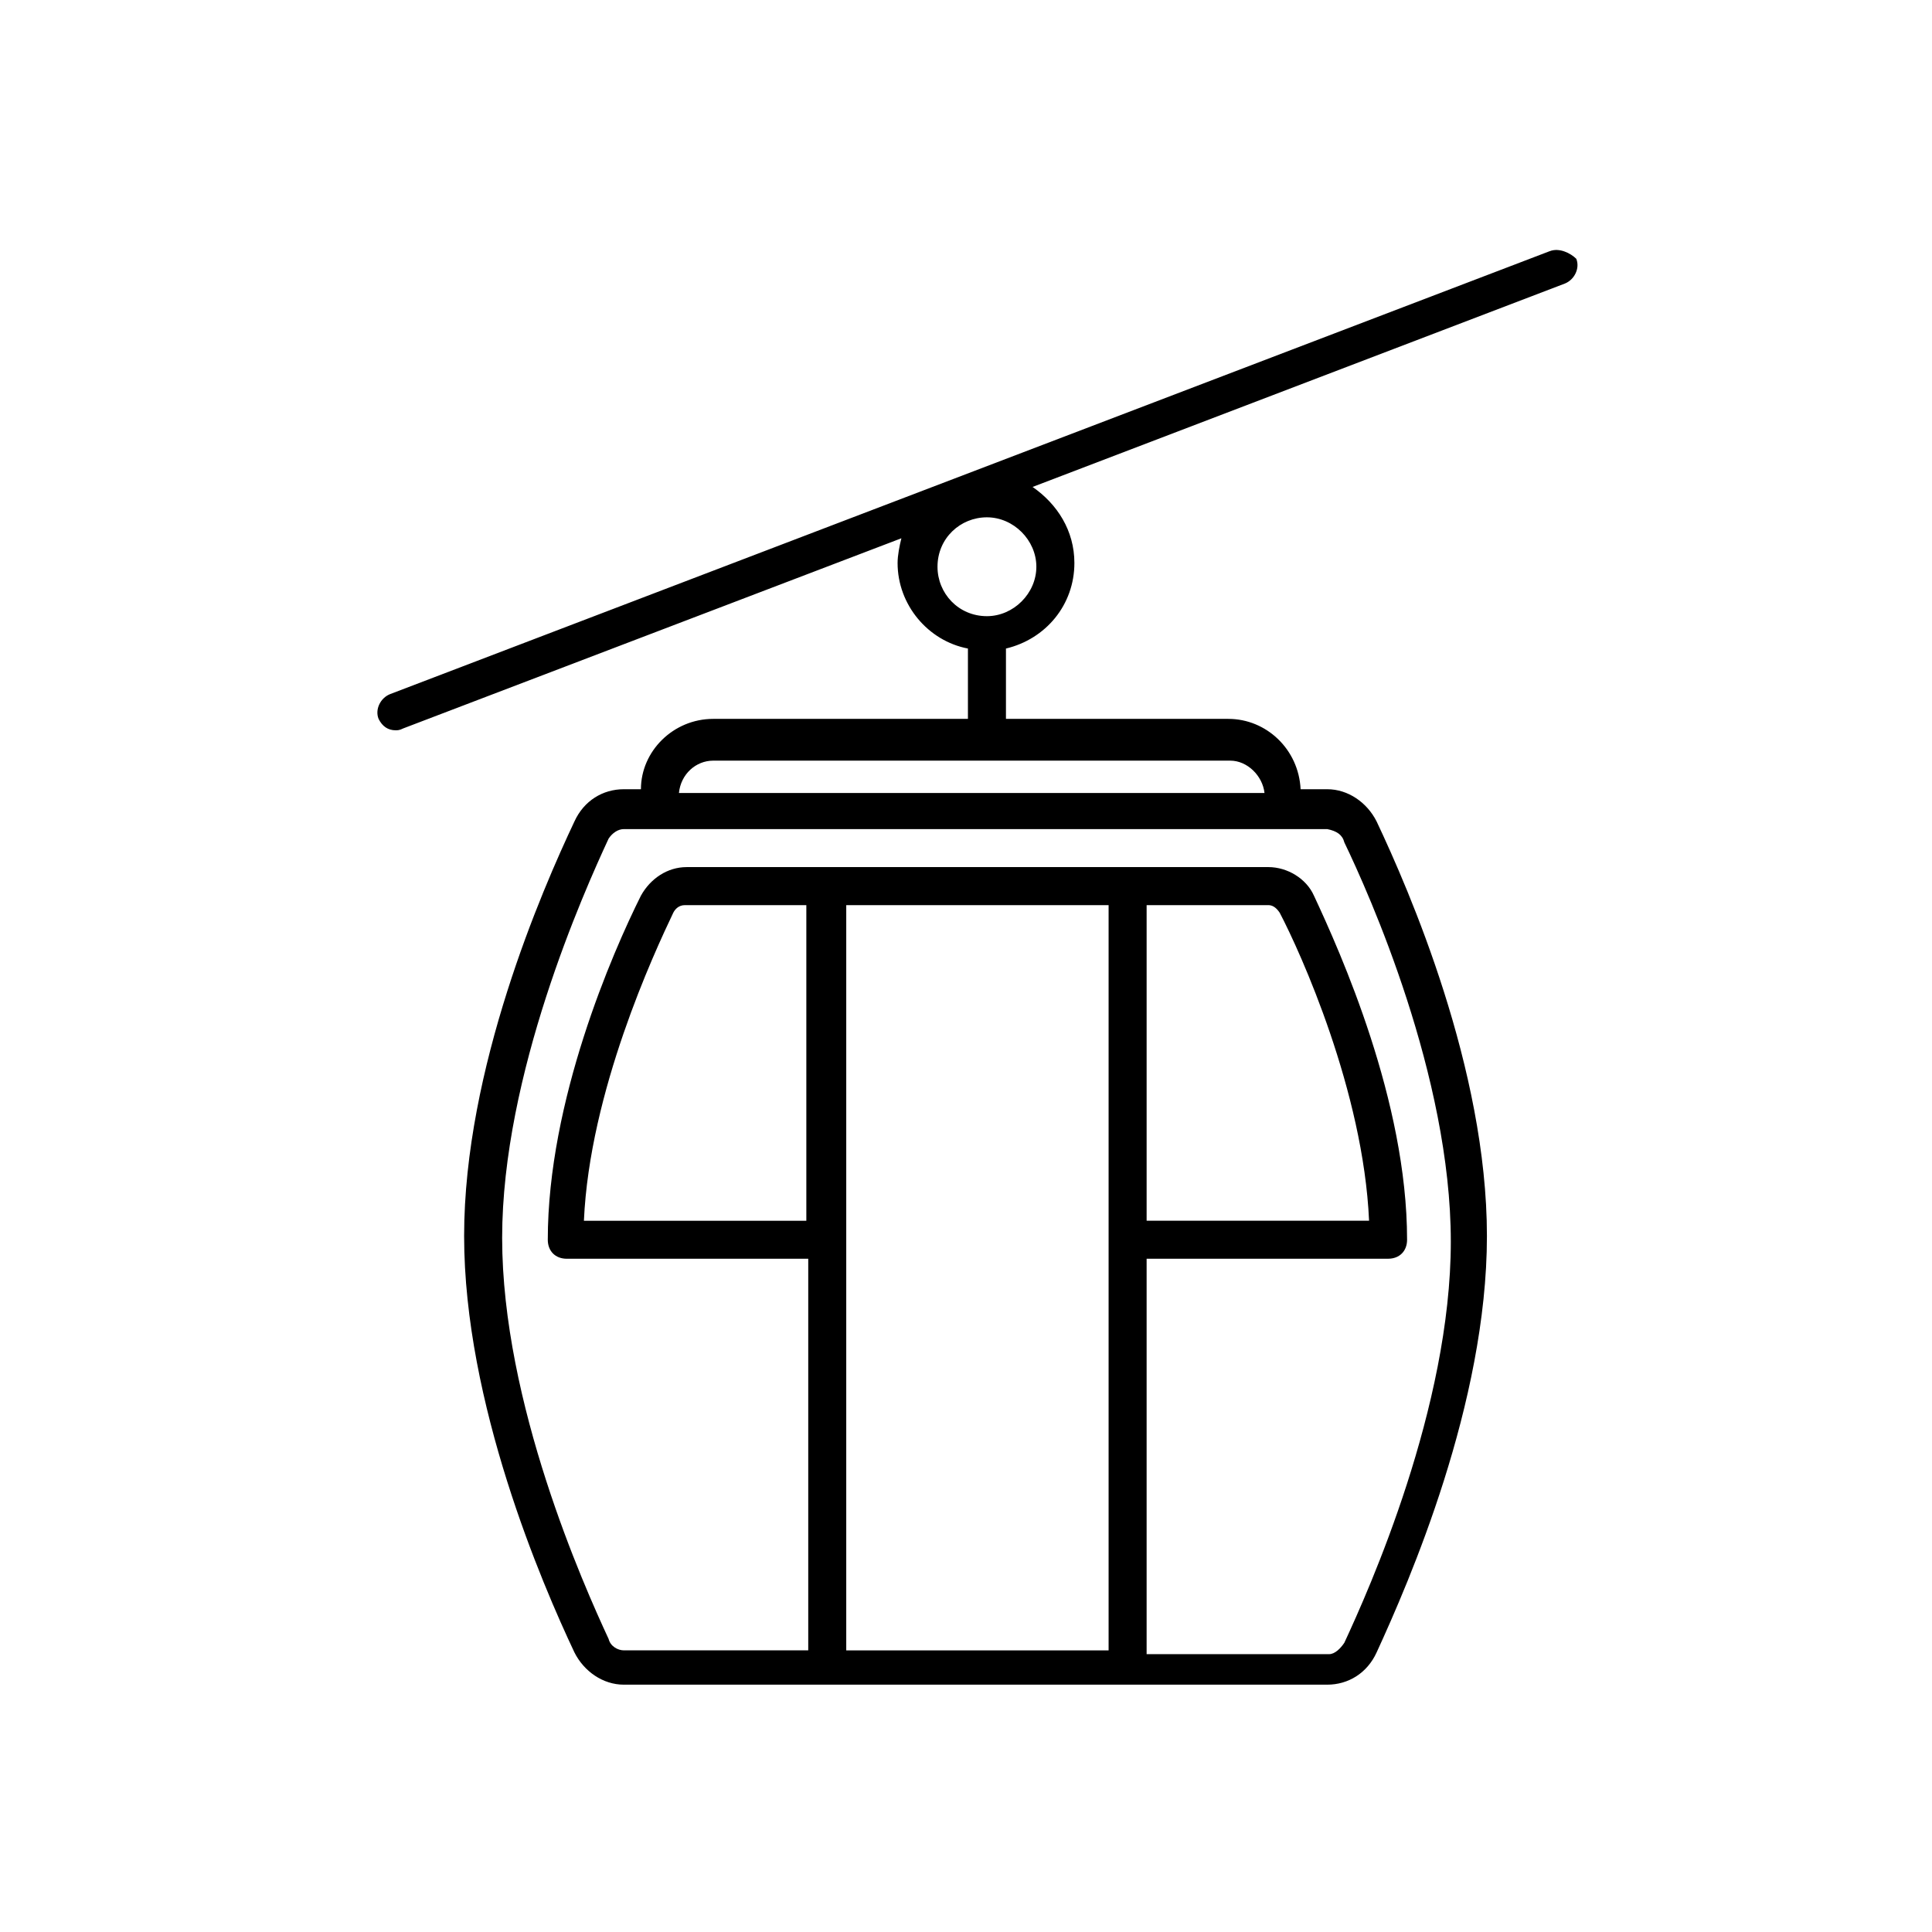 <?xml version="1.0" encoding="UTF-8"?>
<!-- Uploaded to: SVG Repo, www.svgrepo.com, Generator: SVG Repo Mixer Tools -->
<svg fill="#000000" width="800px" height="800px" version="1.1" viewBox="144 144 512 512" xmlns="http://www.w3.org/2000/svg">
 <path d="m554.67 210.57-307.32 117.39c-2.519 1.008-4.031 4.031-3.023 6.551 1.008 2.016 2.519 3.023 4.535 3.023 0.504 0 1.008 0 2.016-0.504l132-50.383c-0.504 2.016-1.008 4.535-1.008 6.551 0 11.082 8.062 20.656 18.641 22.672v18.641h-67.512c-10.578 0-19.145 8.566-19.145 18.641h-4.535c-5.543 0-10.578 3.023-13.098 8.566-8.566 18.137-29.223 65.496-29.223 109.83 0 44.336 20.656 92.195 29.223 110.34 2.519 5.039 7.559 8.566 13.098 8.566h186.41c5.543 0 10.578-3.023 13.098-8.566 8.566-18.641 29.223-66 29.223-110.34 0-44.336-20.656-91.691-29.223-109.83-2.519-5.039-7.559-8.566-13.098-8.566h-7.055c-0.504-10.578-9.07-18.641-19.145-18.641h-58.941v-18.641c10.578-2.519 18.137-11.586 18.137-22.672 0-8.566-4.535-15.617-11.082-20.152l141.07-53.906c2.519-1.008 4.031-4.031 3.023-6.551-1.512-1.512-4.535-3.023-7.055-2.016zm-196.48 256.94h-59.449c1.512-34.258 18.641-71.039 23.68-81.617 0.504-1.008 1.512-2.016 3.023-2.016h32.242v83.633zm10.074 113.86v-197.5h69.527v197.5zm111.85-197.5c1.008 0 2.016 0.504 3.023 2.016 5.543 10.578 22.168 47.359 23.68 81.617h-58.949v-83.633zm20.152-16.625c6.551 13.602 28.215 61.969 28.215 105.8s-21.664 92.195-28.215 106.3c-1.008 1.512-2.519 3.023-4.031 3.023h-48.367v-104.79h63.984c3.023 0 5.039-2.016 5.039-5.039 0-36.777-17.633-76.074-24.688-91.191-2.016-4.535-7.055-7.559-12.09-7.559h-37.281l-79.605 0.004h-37.281c-5.039 0-9.574 3.023-12.09 7.559-7.559 15.113-24.688 54.41-24.688 91.191 0 3.023 2.016 5.039 5.039 5.039h63.984v103.78h-48.871c-1.512 0-3.527-1.008-4.031-3.023-6.551-14.105-28.215-62.473-28.215-106.3 0-43.328 21.664-91.691 28.215-105.8 1.008-1.512 2.519-2.519 4.031-2.519h186.41c2.519 0.504 4.031 1.512 4.535 3.527zm-21.16-13.098h-155.18c0.504-5.039 4.535-8.566 9.07-8.566h137.04c4.535 0 8.566 4.031 9.07 8.566zm-73.559-46.855c-7.559 0-13.098-6.047-13.098-13.098 0-7.559 6.047-13.098 13.098-13.098 7.055 0 13.098 6.047 13.098 13.098 0.004 7.051-6.043 13.098-13.098 13.098z"/>
</svg>
